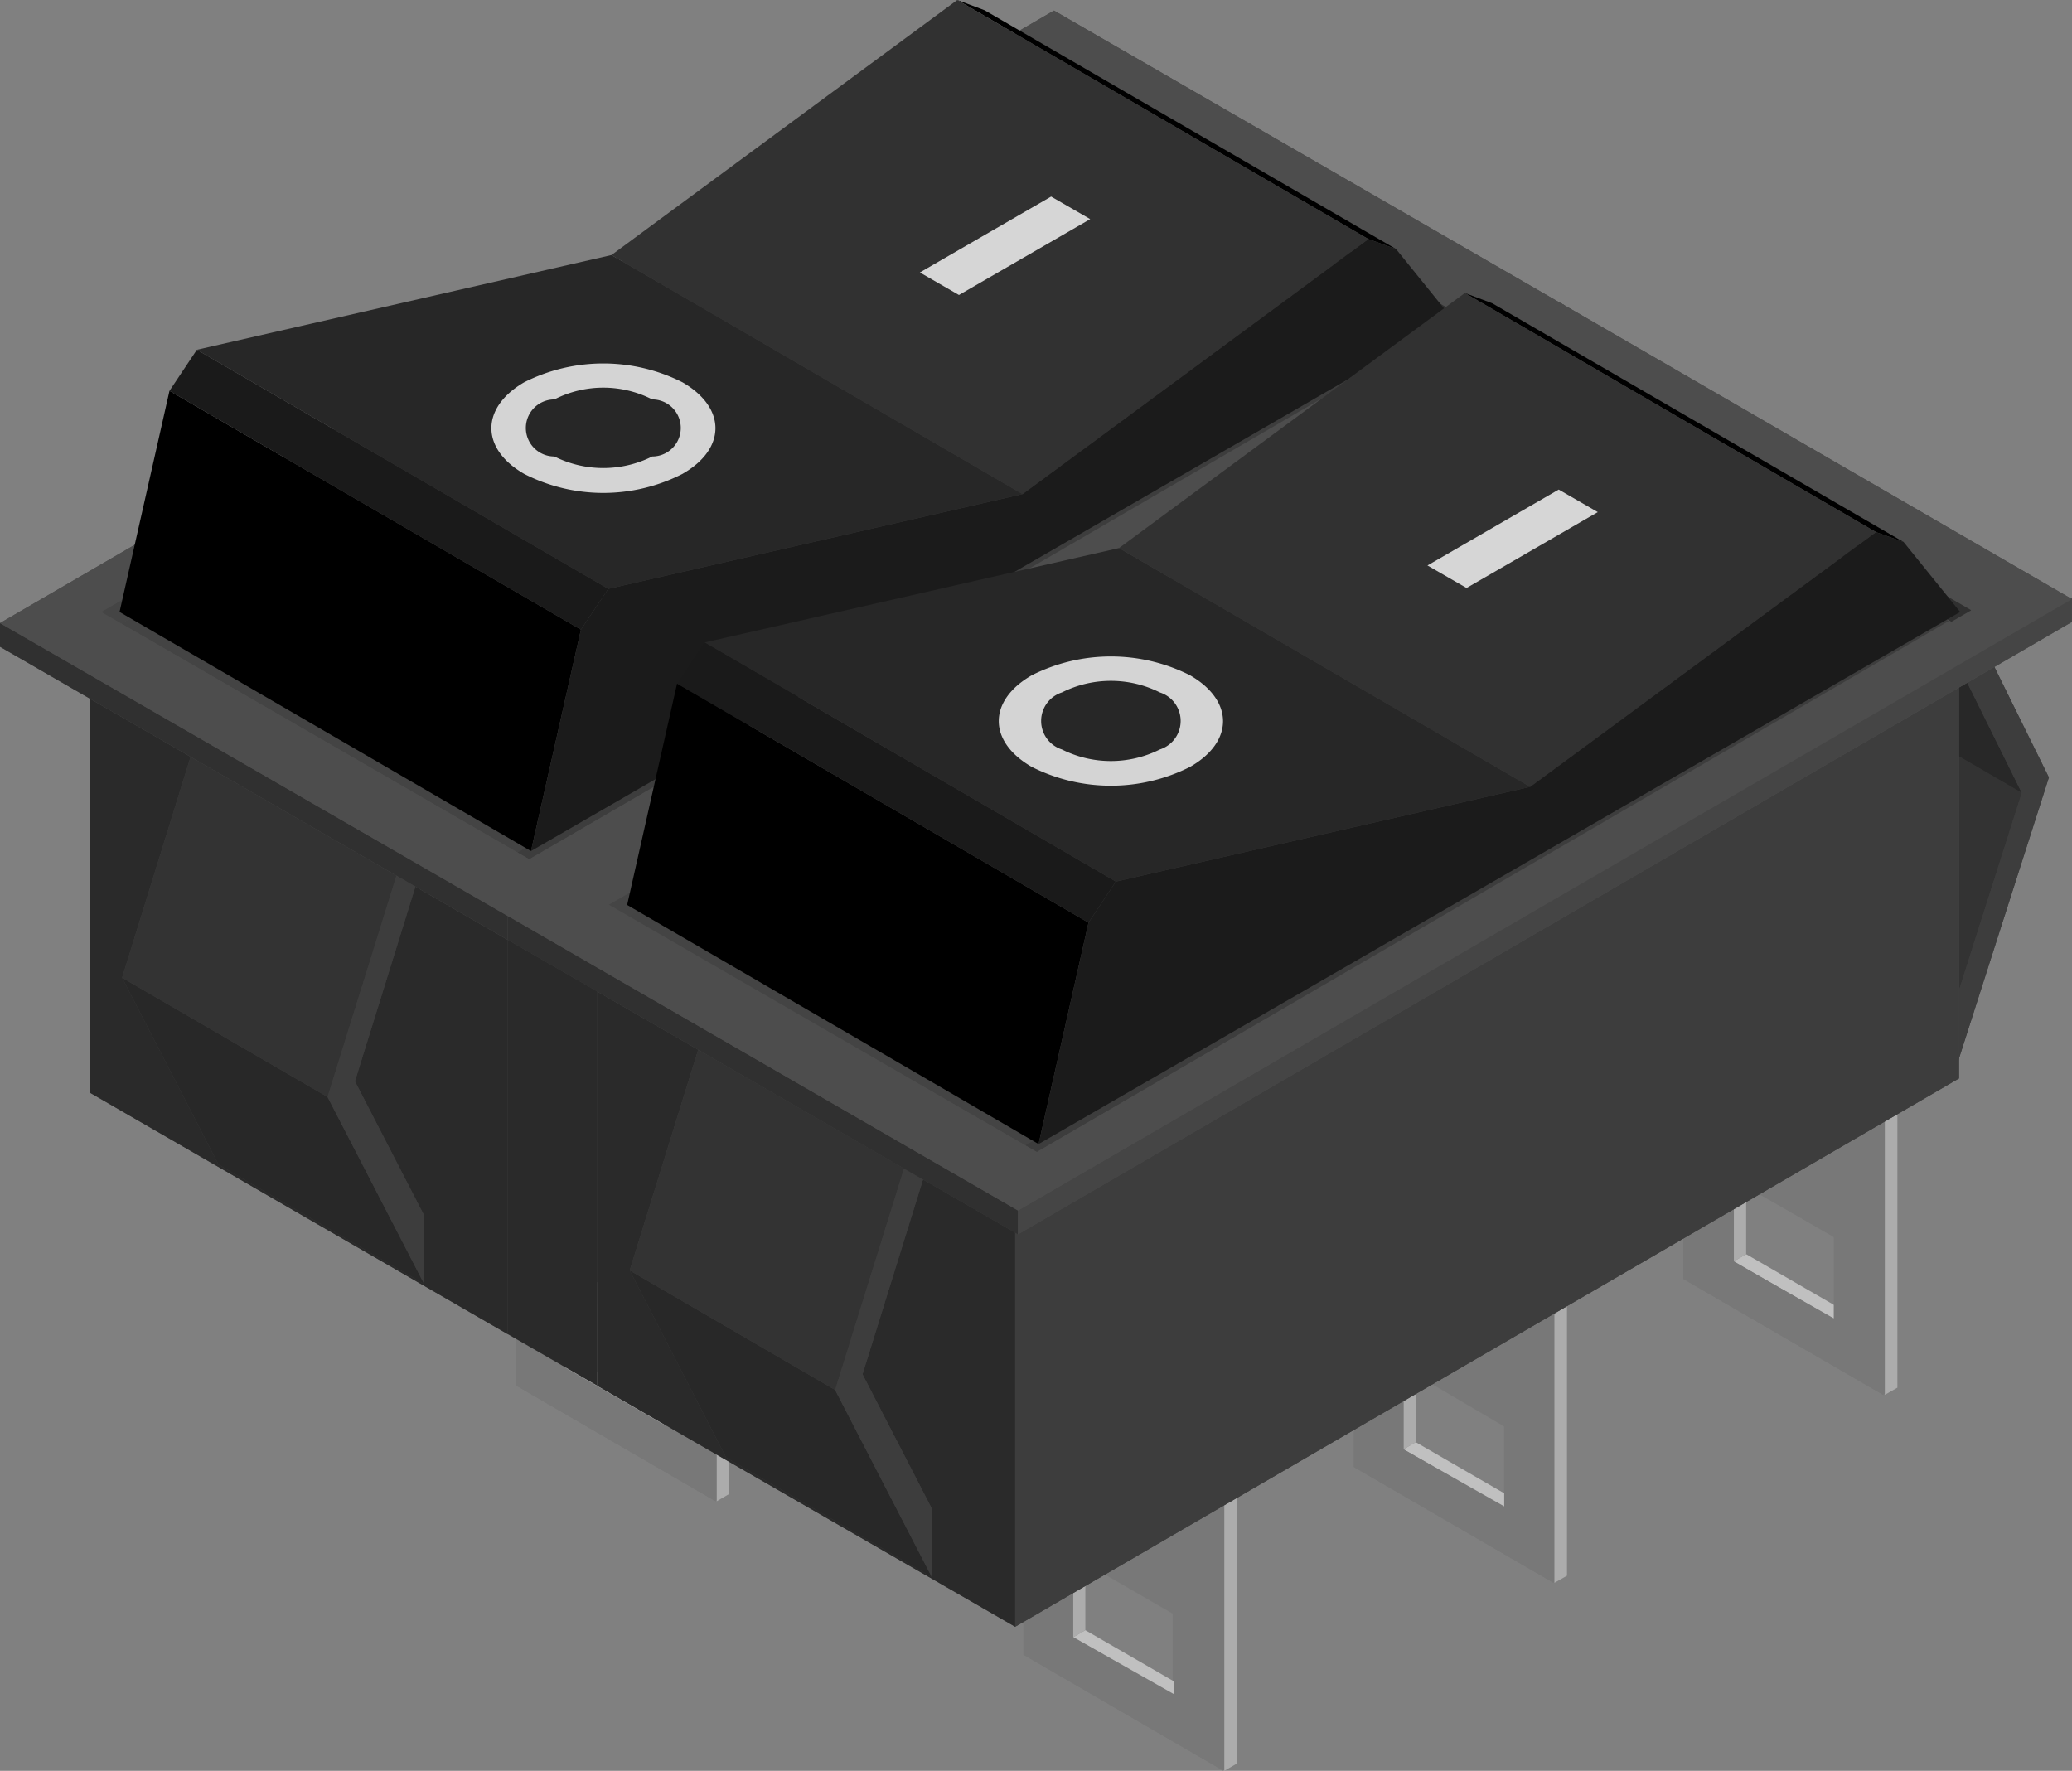 <svg xmlns="http://www.w3.org/2000/svg" viewBox="0 0 72.62 62.07"><rect x="0" y="0" width="72.62" height="62.07" fill="#808080" stroke="none"/><defs><style>.cls-1{fill:#3d3d3d;}.cls-2{isolation:isolate;}.cls-3{fill:#2a2a2a;}.cls-4{fill:#333;}.cls-5{fill:#282828;}.cls-6{fill:#414141;}.cls-7{fill:#787878;}.cls-8{fill:#acacac;}.cls-9{fill:silver;}.cls-10{fill:#444;}.cls-11{fill:#3e3e3e;}.cls-12{fill:#4d4d4d;}.cls-13{fill:#303030;}.cls-14{fill:#454545;}.cls-15{fill:#313131;}.cls-16{fill:#272727;}.cls-17{fill:#1a1a1a;}.cls-18{fill:#1b1b1b;}.cls-19{fill:#fff;opacity:0.8;}</style></defs><g id="Layer_2" data-name="Layer 2"><g id="_ÎÓÈ_1" data-name="—ÎÓÈ_1"><polygon class="cls-1" points="44.25 7.6 43.46 8.46 45.86 13.33 43.47 20.84 43.47 23.23 50.68 27.42 54.02 16.98 51.46 11.79 44.25 7.6"/><g class="cls-2"><polygon class="cls-3" points="43.47 23.23 50.68 27.42 50.68 25.03 43.47 20.84 43.47 23.23"/><polygon class="cls-4" points="43.47 20.84 50.68 25.03 53.07 17.52 45.86 13.33 43.47 20.84"/><polygon class="cls-5" points="43.46 8.46 45.86 13.33 53.07 17.52 50.66 12.65 43.46 8.46"/><polygon class="cls-6" points="43.46 8.46 50.66 12.65 51.46 11.79 44.25 7.6 43.46 8.46"/><polygon class="cls-1" points="50.66 12.65 53.07 17.52 50.68 25.03 50.68 27.42 54.02 16.98 51.46 11.79 50.66 12.65"/></g><path class="cls-7" d="M18.08,34.88V48.56l7,4.06.43-.25V38.7l-7-4.07Zm2.17,10.44,3.1,1.79v2.37l-3.1-1.79Z"/><g class="cls-2"><polygon class="cls-8" points="19.82 47.94 20.25 47.69 20.25 44.82 19.82 45.07 19.82 47.94"/><polygon class="cls-9" points="19.82 47.94 23.35 49.98 23.78 49.73 20.25 47.69 19.82 47.94"/><polygon class="cls-8" points="25.12 52.62 25.55 52.37 25.55 38.7 25.12 38.95 25.12 52.62"/><polygon class="cls-9" points="18.08 34.88 25.12 38.95 25.55 38.7 18.53 34.63 18.08 34.88"/><path class="cls-7" d="M18.08,48.56l7,4.06V39l-7-4.07Zm1.74-3.49,3.53,2V50l-3.53-2Z"/></g><path class="cls-7" d="M29.66,28.29V42l7,4.06.44-.25V32.11l-7-4.07Zm2.17,10.44,3.1,1.79v2.37l-3.1-1.79Z"/><g class="cls-2"><polygon class="cls-8" points="31.4 41.35 31.83 41.1 31.83 38.23 31.4 38.48 31.4 41.35"/><polygon class="cls-9" points="31.4 41.35 34.93 43.39 35.36 43.14 31.83 41.1 31.4 41.35"/><polygon class="cls-8" points="36.7 46.03 37.13 45.78 37.13 32.11 36.7 32.36 36.7 46.03"/><polygon class="cls-9" points="29.66 28.29 36.7 32.36 37.13 32.11 30.11 28.04 29.66 28.29"/><path class="cls-7" d="M29.66,42l7,4.06V32.36l-7-4.07Zm1.74-3.49,3.53,2v2.87l-3.53-2Z"/></g><path class="cls-7" d="M41.24,21.7V35.38l7,4.06.44-.25V25.51l-7-4.06Zm2.17,10.43,3.1,1.79V36.3l-3.1-1.79Z"/><g class="cls-2"><polygon class="cls-8" points="42.98 34.76 43.41 34.51 43.41 31.63 42.98 31.89 42.98 34.76"/><polygon class="cls-9" points="42.98 34.76 46.51 36.8 46.94 36.55 43.41 34.51 42.98 34.76"/><polygon class="cls-8" points="48.27 39.44 48.71 39.19 48.71 25.51 48.27 25.77 48.27 39.44"/><polygon class="cls-9" points="41.24 21.7 48.27 25.77 48.71 25.51 41.69 21.45 41.24 21.7"/><path class="cls-7" d="M41.24,35.38l7,4.06V25.77l-7-4.07ZM43,31.89l3.53,2V36.8l-3.53-2Z"/></g><polygon class="cls-10" points="3.15 21.62 3.15 38.3 17.79 46.76 50.87 27.54 50.87 10.86 36.24 2.4 3.15 21.62"/><g class="cls-2"><polygon class="cls-1" points="17.79 46.76 50.87 27.54 50.87 10.86 17.79 30.08 17.79 46.76"/><polygon class="cls-3" points="3.15 38.3 17.79 46.76 17.79 30.08 3.15 21.62 3.15 38.3"/><polygon class="cls-10" points="3.15 21.62 17.79 30.08 50.87 10.86 36.24 2.4 3.15 21.62"/></g><polygon class="cls-1" points="14.81 30.27 7.6 26.08 6.8 26.14 4.28 34.27 7.66 40.82 14.87 45.01 14.87 42.61 12.44 37.9 14.81 30.27"/><g class="cls-2"><polygon class="cls-5" points="4.28 34.27 7.66 40.82 14.87 45.01 11.48 38.45 4.28 34.27"/><polygon class="cls-11" points="6.8 26.14 14.01 30.33 14.81 30.27 7.6 26.08 6.8 26.14"/><polygon class="cls-4" points="4.28 34.27 11.48 38.45 14.01 30.33 6.8 26.14 4.28 34.27"/><polygon class="cls-1" points="14.81 30.27 14.01 30.33 11.48 38.45 14.87 45.01 14.87 42.61 12.44 37.9 14.81 30.27"/></g><path class="cls-12" d="M0,21.84v.83L17.89,33,54.83,11.53V10.7L36.94.37Zm18.55,8.28L4.25,21.86l32-18.61,14.3,8.26Z"/><g class="cls-2"><polygon class="cls-13" points="36.28 3.25 51.29 11.92 51.3 11.09 36.28 2.42 36.28 3.25"/><polygon class="cls-14" points="3.53 22.28 36.28 3.25 36.28 2.42 3.53 21.45 3.53 22.28"/><polygon class="cls-13" points="0 22.67 17.89 33 17.89 32.16 0 21.84 0 22.67"/><polygon class="cls-14" points="17.89 33 54.83 11.53 54.83 10.7 17.89 32.16 17.89 33"/><path class="cls-12" d="M0,21.84,17.89,32.16,54.83,10.7,36.94.37Zm18.55,8.28-15-8.67,32.75-19,15,8.67Z"/></g><g class="cls-2"><polygon points="33.55 0 47.96 8.38 48.93 8.73 34.51 0.36 33.55 0"/><polygon class="cls-15" points="21.43 8.94 35.84 17.32 47.96 8.38 33.55 0 21.43 8.94"/><polygon class="cls-16" points="6.9 12.26 21.32 20.64 35.84 17.32 21.43 8.94 6.9 12.26"/><polygon points="4.19 21.45 18.61 29.83 20.36 22.07 5.94 13.7 4.19 21.45"/><polygon class="cls-17" points="5.94 13.7 20.36 22.07 21.32 20.64 6.9 12.26 5.94 13.7"/><polygon class="cls-18" points="47.96 8.38 35.84 17.32 21.32 20.64 20.36 22.07 18.61 29.83 50.91 11.18 48.93 8.73 47.96 8.38"/></g><polygon class="cls-19" points="32.24 9.55 33.61 10.34 38.21 7.68 36.84 6.89 32.24 9.55"/><path class="cls-19" d="M23.92,13.4a6.16,6.16,0,0,0-5.55,0c-1.53.89-1.53,2.33,0,3.21a6.1,6.1,0,0,0,5.55,0C25.46,15.73,25.46,14.29,23.92,13.4ZM22.86,16a3.83,3.83,0,0,1-3.43,0,1,1,0,0,1,0-2,3.77,3.77,0,0,1,3.43,0A1,1,0,0,1,22.86,16Z"/><polygon class="cls-1" points="62.04 17.87 61.25 18.73 63.65 23.6 61.26 31.11 61.26 33.5 68.47 37.69 71.81 27.25 69.25 22.06 62.04 17.87"/><g class="cls-2"><polygon class="cls-3" points="61.26 33.5 68.47 37.69 68.47 35.3 61.26 31.11 61.26 33.5"/><polygon class="cls-4" points="61.26 31.11 68.47 35.3 70.86 27.79 63.65 23.6 61.26 31.11"/><polygon class="cls-5" points="61.25 18.73 63.65 23.6 70.86 27.79 68.45 22.92 61.25 18.73"/><polygon class="cls-6" points="61.25 18.73 68.45 22.92 69.25 22.06 62.04 17.87 61.25 18.73"/><polygon class="cls-1" points="68.45 22.92 70.86 27.79 68.47 35.3 68.47 37.69 71.81 27.25 69.25 22.06 68.45 22.92"/></g><path class="cls-7" d="M35.87,44.33V58l7,4.06.43-.25V48.15l-7-4.07ZM38,54.77l3.1,1.79v2.37L38,57.14Z"/><g class="cls-2"><polygon class="cls-8" points="37.61 57.39 38.04 57.14 38.04 54.27 37.61 54.52 37.61 57.39"/><polygon class="cls-9" points="37.61 57.39 41.14 59.43 41.57 59.18 38.04 57.14 37.61 57.39"/><polygon class="cls-8" points="42.91 62.07 43.34 61.82 43.34 48.15 42.91 48.4 42.91 62.07"/><polygon class="cls-9" points="35.87 44.34 42.91 48.4 43.34 48.15 36.32 44.08 35.87 44.34"/><path class="cls-7" d="M35.87,58l7,4.06V48.4l-7-4.07Zm1.74-3.49,3.53,2v2.87l-3.53-2Z"/></g><path class="cls-7" d="M47.45,37.74V51.42l7,4.06.44-.25V41.56l-7-4.07Zm2.17,10.44L52.72,50v2.37l-3.1-1.79Z"/><g class="cls-2"><polygon class="cls-8" points="49.19 50.8 49.62 50.55 49.62 47.67 49.19 47.93 49.19 50.8"/><polygon class="cls-9" points="49.19 50.8 52.72 52.84 53.15 52.59 49.62 50.55 49.19 50.8"/><polygon class="cls-8" points="54.48 55.48 54.92 55.23 54.92 41.56 54.48 41.81 54.48 55.48"/><polygon class="cls-9" points="47.45 37.74 54.48 41.81 54.92 41.56 47.9 37.49 47.45 37.74"/><path class="cls-7" d="M47.45,51.42l7,4.06V41.81l-7-4.07Zm1.74-3.49,3.53,2v2.87l-3.53-2Z"/></g><path class="cls-7" d="M59,31.15V44.83l7,4.06.44-.25V35l-7-4.06ZM61.2,41.58l3.1,1.8v2.37L61.2,44Z"/><g class="cls-2"><polygon class="cls-8" points="60.77 44.21 61.2 43.96 61.2 41.08 60.77 41.34 60.77 44.21"/><polygon class="cls-9" points="60.77 44.21 64.3 46.25 64.73 46 61.2 43.96 60.77 44.21"/><polygon class="cls-8" points="66.06 48.89 66.5 48.64 66.5 34.96 66.06 35.22 66.06 48.89"/><polygon class="cls-9" points="59.03 31.15 66.06 35.22 66.5 34.96 59.48 30.9 59.03 31.15"/><path class="cls-7" d="M59,44.83l7,4.06V35.22l-7-4.07Zm1.74-3.49,3.53,2v2.87l-3.53-2Z"/></g><polygon class="cls-10" points="20.93 31.89 20.93 48.57 35.58 57.02 68.66 37.8 68.66 21.13 54.03 12.67 20.93 31.89"/><g class="cls-2"><polygon class="cls-1" points="35.58 57.02 68.66 37.8 68.66 21.13 35.58 40.35 35.58 57.02"/><polygon class="cls-3" points="20.93 48.57 35.58 57.02 35.58 40.35 20.93 31.89 20.93 48.57"/><polygon class="cls-10" points="20.93 31.89 35.58 40.35 68.66 21.13 54.03 12.67 20.93 31.89"/></g><polygon class="cls-1" points="32.6 40.54 25.39 36.35 24.59 36.41 22.07 44.53 25.45 51.09 32.66 55.28 32.66 52.88 30.23 48.17 32.6 40.54"/><g class="cls-2"><polygon class="cls-5" points="22.07 44.53 25.45 51.09 32.66 55.28 29.27 48.72 22.07 44.53"/><polygon class="cls-11" points="24.59 36.41 31.8 40.59 32.6 40.54 25.39 36.35 24.59 36.41"/><polygon class="cls-4" points="22.07 44.53 29.27 48.72 31.8 40.59 24.59 36.41 22.07 44.53"/><polygon class="cls-1" points="32.6 40.54 31.8 40.59 29.27 48.72 32.66 55.28 32.66 52.88 30.23 48.17 32.6 40.54"/></g><path class="cls-12" d="M17.79,32.1v.84L35.68,43.26,72.62,21.8V21L54.73,10.64Zm18.55,8.28L22,32.13l32-18.61,14.3,8.25Z"/><g class="cls-2"><polygon class="cls-13" points="54.06 13.52 69.08 22.19 69.09 21.36 54.07 12.68 54.06 13.52"/><polygon class="cls-14" points="21.32 32.55 54.06 13.52 54.07 12.68 21.32 31.71 21.32 32.55"/><polygon class="cls-13" points="17.79 32.94 35.68 43.27 35.68 42.43 17.79 32.1 17.79 32.94"/><polygon class="cls-14" points="35.68 43.27 72.61 21.8 72.62 20.96 35.68 42.43 35.68 43.27"/><path class="cls-12" d="M17.79,32.1,35.68,42.43,72.62,21,54.73,10.64Zm18.55,8.28-15-8.67,32.75-19,15,8.68Z"/></g><g class="cls-2"><polygon points="51.34 10.27 65.75 18.65 66.72 19 52.3 10.63 51.34 10.27"/><polygon class="cls-15" points="39.22 19.21 53.63 27.58 65.75 18.65 51.34 10.27 39.22 19.21"/><polygon class="cls-16" points="24.69 22.52 39.11 30.9 53.63 27.58 39.22 19.21 24.69 22.52"/><polygon points="21.98 31.72 36.4 40.1 38.15 32.34 23.73 23.96 21.98 31.72"/><polygon class="cls-17" points="23.73 23.96 38.15 32.34 39.11 30.9 24.69 22.52 23.73 23.96"/><polygon class="cls-18" points="65.75 18.65 53.63 27.58 39.11 30.9 38.15 32.34 36.4 40.1 68.7 21.45 66.72 19 65.75 18.65"/></g><polygon class="cls-19" points="50.03 19.82 51.4 20.61 56 17.95 54.63 17.16 50.03 19.82"/><path class="cls-19" d="M41.71,23.67a6.16,6.16,0,0,0-5.55,0c-1.54.89-1.54,2.32,0,3.21a6.16,6.16,0,0,0,5.55,0C43.25,26,43.25,24.56,41.71,23.67Zm-1.06,2.6a3.83,3.83,0,0,1-3.43,0,1.05,1.05,0,0,1,0-2,3.83,3.83,0,0,1,3.43,0A1.05,1.05,0,0,1,40.65,26.27Z"/><polygon class="cls-3" points="17.79 46.76 20.93 48.57 20.93 34.75 17.79 32.94 17.79 46.76"/></g></g></svg>